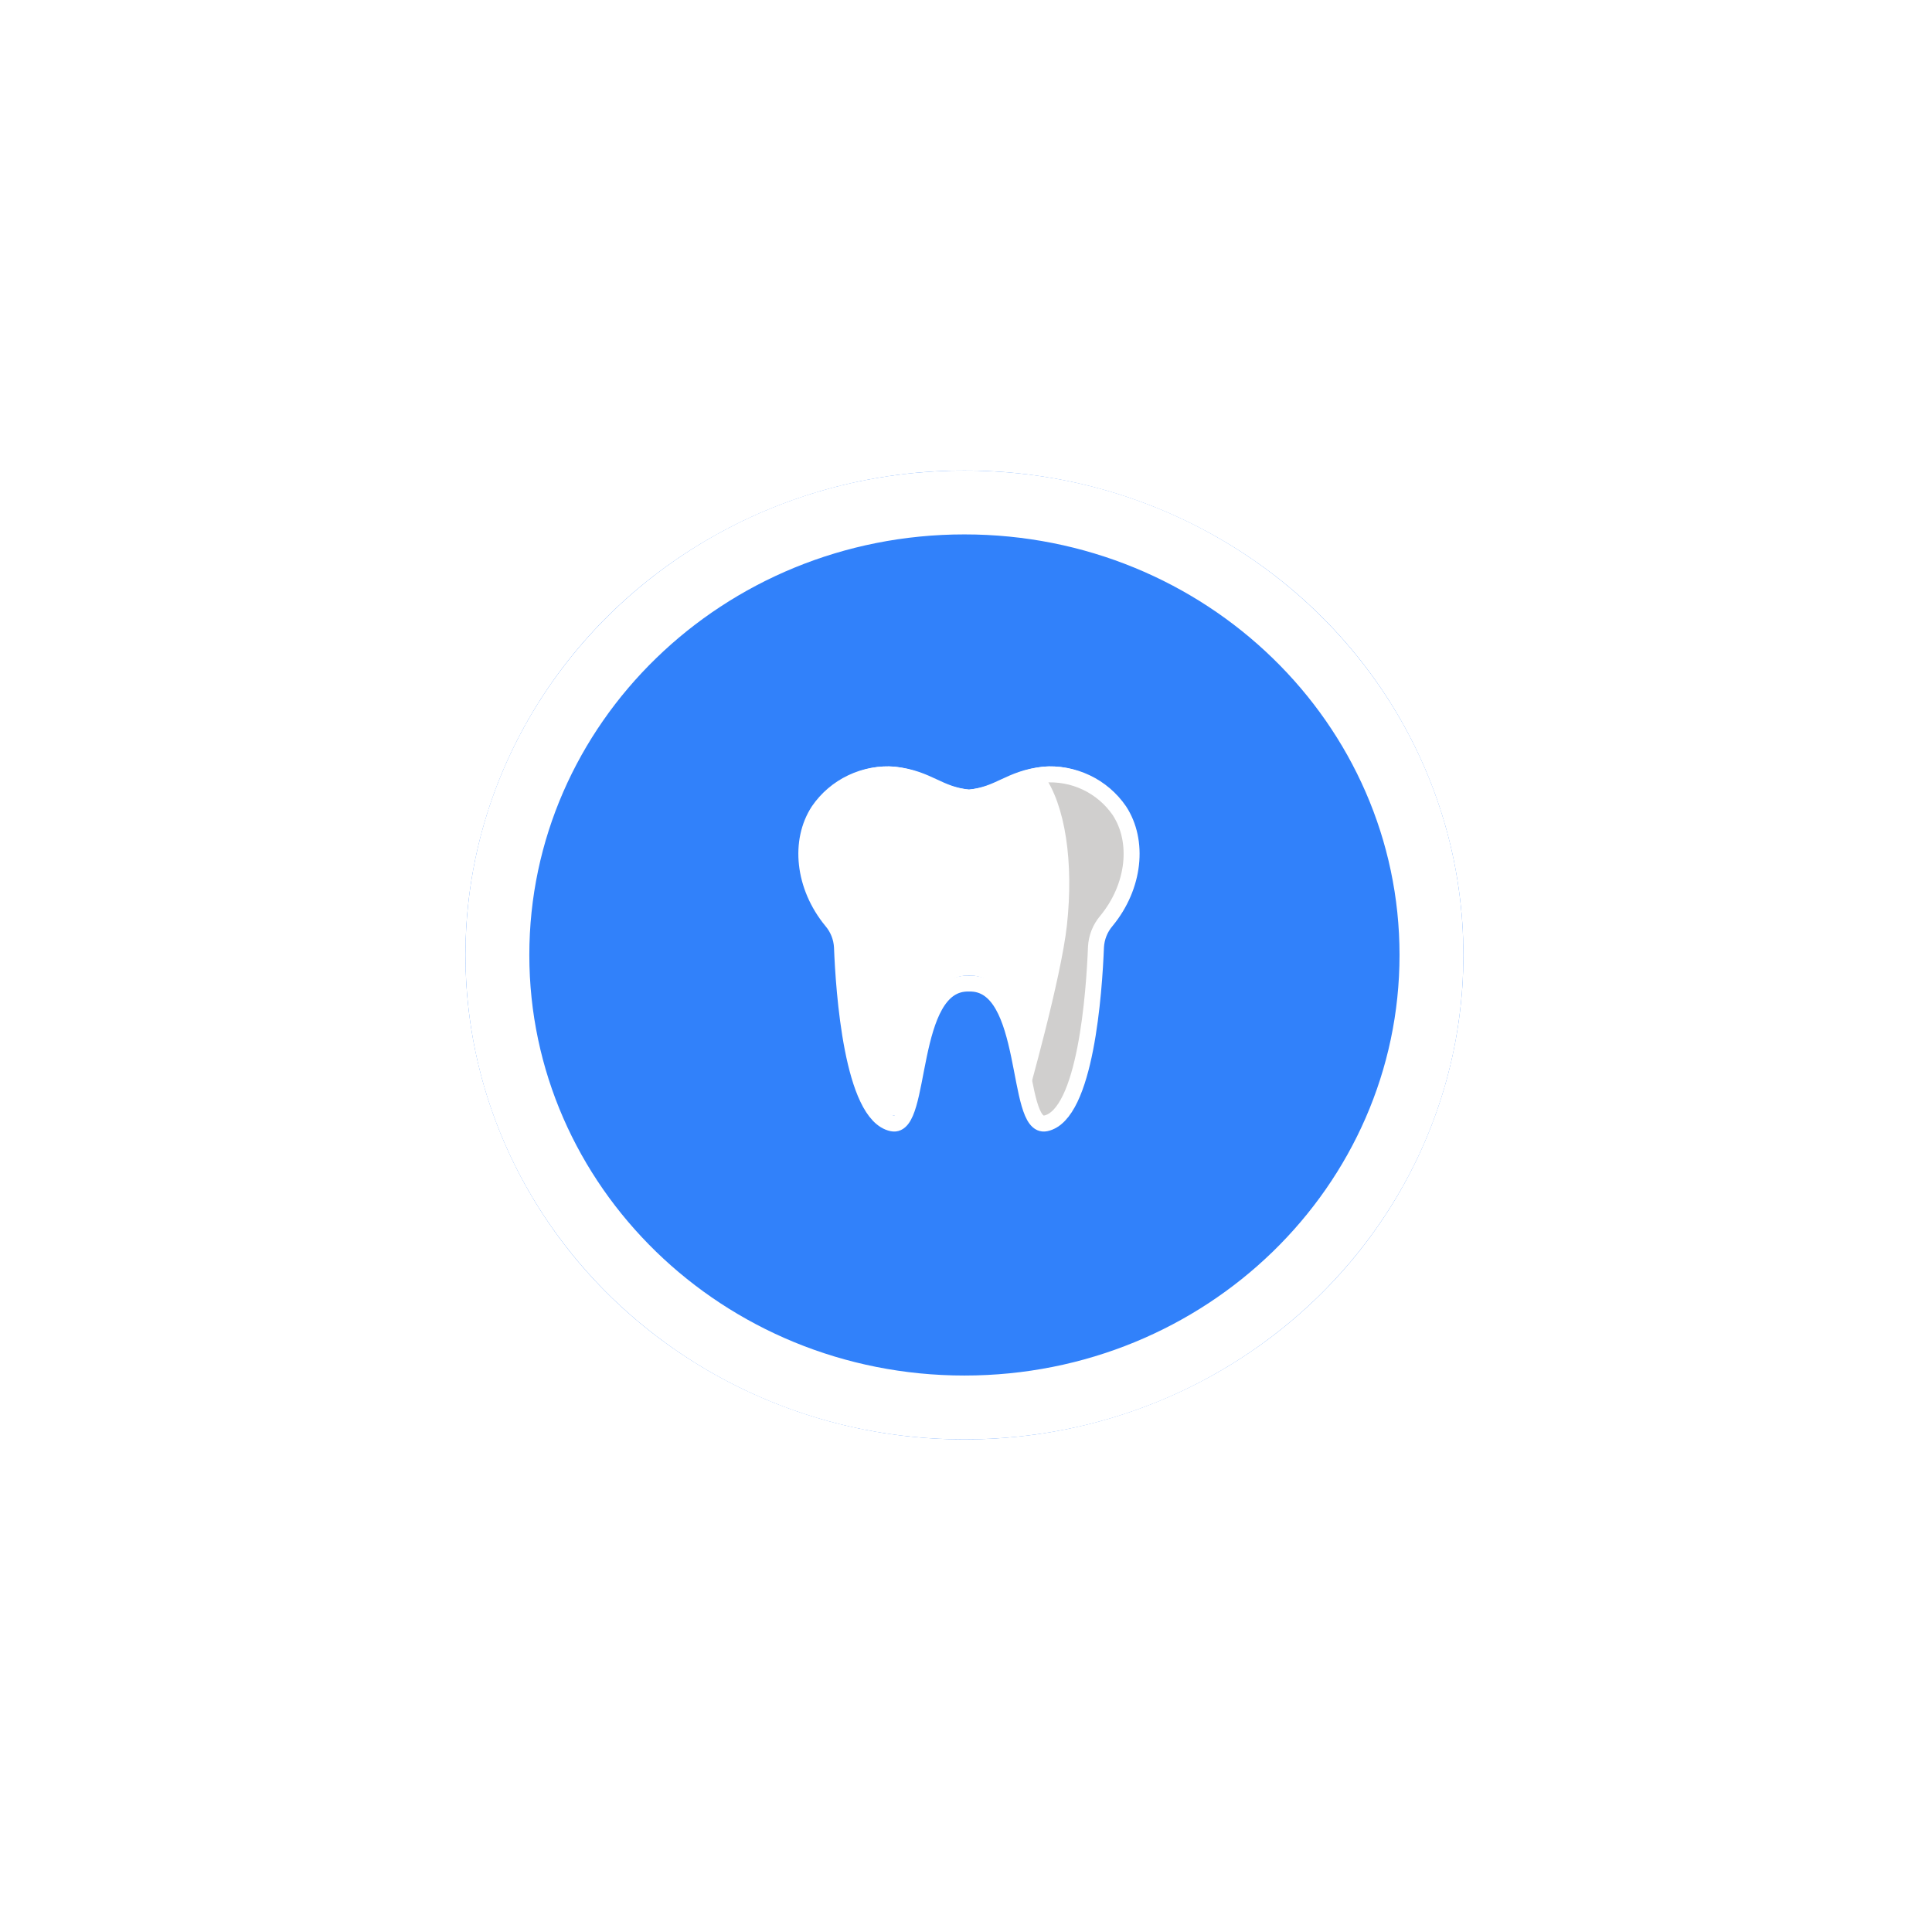 <?xml version="1.0" encoding="UTF-8"?> <svg xmlns="http://www.w3.org/2000/svg" width="242" height="239" viewBox="0 0 242 239" fill="none"> <g filter="url(#filter0_d_607_525)"> <ellipse cx="120.803" cy="116.621" rx="62.5" ry="60.681" fill="#3181FA"></ellipse> <path d="M179.303 116.621C179.303 147.815 153.224 173.302 120.803 173.302C88.382 173.302 62.303 147.815 62.303 116.621C62.303 85.427 88.382 59.94 120.803 59.94C153.224 59.94 179.303 85.427 179.303 116.621Z" stroke="white" stroke-width="8"></path> </g> <path d="M140.214 100.553C139.168 99.029 137.737 97.809 136.068 97.016C134.398 96.222 132.548 95.884 130.706 96.035C126.373 96.527 125.244 98.527 121.372 98.908C117.5 98.527 116.37 96.527 112.037 96.035C110.195 95.884 108.345 96.222 106.676 97.016C105.006 97.809 103.575 99.029 102.529 100.553C100.043 104.349 100.589 110.02 104.162 114.359C104.943 115.276 105.4 116.424 105.464 117.627C105.677 123.143 106.727 138.664 111.762 139.715C115.646 140.526 113.591 121.963 121.372 122.203C129.151 121.963 127.098 140.525 130.982 139.715C136.016 138.664 137.065 123.143 137.28 117.627C137.344 116.424 137.801 115.276 138.581 114.359C142.155 110.02 142.7 104.349 140.214 100.553Z" fill="white"></path> <path d="M140.215 101.554C139.086 99.034 128.972 94.626 130.706 97.035C133.464 100.868 134.498 108.059 133.642 115.892C132.904 122.622 128.706 137.411 128.706 137.411C128.377 139.423 129.581 141.204 130.356 141.08C132.496 140.74 137.508 134.219 137.28 118.627C137.314 117.418 137.774 116.26 138.581 115.359C140.133 113.449 141.111 111.138 141.4 108.693C141.69 106.249 141.278 103.773 140.215 101.554Z" fill="#D0CFCE"></path> <path d="M140.214 101.553C139.168 100.029 137.737 98.809 136.068 98.016C134.398 97.222 132.548 96.884 130.706 97.035C126.373 97.527 125.244 99.527 121.372 99.908C117.5 99.527 116.37 97.527 112.037 97.035C110.195 96.884 108.345 97.222 106.676 98.016C105.006 98.809 103.575 100.029 102.529 101.553C100.043 105.349 100.589 111.02 104.162 115.359C104.943 116.276 105.4 117.424 105.464 118.627C105.677 124.143 106.727 139.664 111.762 140.715C115.646 141.526 113.591 122.963 121.372 123.203C129.151 122.963 127.098 141.525 130.982 140.715C136.016 139.664 137.065 124.143 137.28 118.627C137.344 117.424 137.801 116.276 138.581 115.359C142.155 111.02 142.7 105.349 140.214 101.553V101.553Z" stroke="white" stroke-width="2" stroke-miterlimit="10"></path> <defs> <filter id="filter0_d_607_525" x="0.303" y="0.939" width="241" height="237.363" filterUnits="userSpaceOnUse" color-interpolation-filters="sRGB"> <feFlood flood-opacity="0" result="BackgroundImageFix"></feFlood> <feColorMatrix in="SourceAlpha" type="matrix" values="0 0 0 0 0 0 0 0 0 0 0 0 0 0 0 0 0 0 127 0" result="hardAlpha"></feColorMatrix> <feMorphology radius="9" operator="dilate" in="SourceAlpha" result="effect1_dropShadow_607_525"></feMorphology> <feOffset dy="3"></feOffset> <feGaussianBlur stdDeviation="24.5"></feGaussianBlur> <feColorMatrix type="matrix" values="0 0 0 0 0 0 0 0 0 0 0 0 0 0 0 0 0 0 0.06 0"></feColorMatrix> <feBlend mode="normal" in2="BackgroundImageFix" result="effect1_dropShadow_607_525"></feBlend> <feBlend mode="normal" in="SourceGraphic" in2="effect1_dropShadow_607_525" result="shape"></feBlend> </filter> </defs> </svg> 
